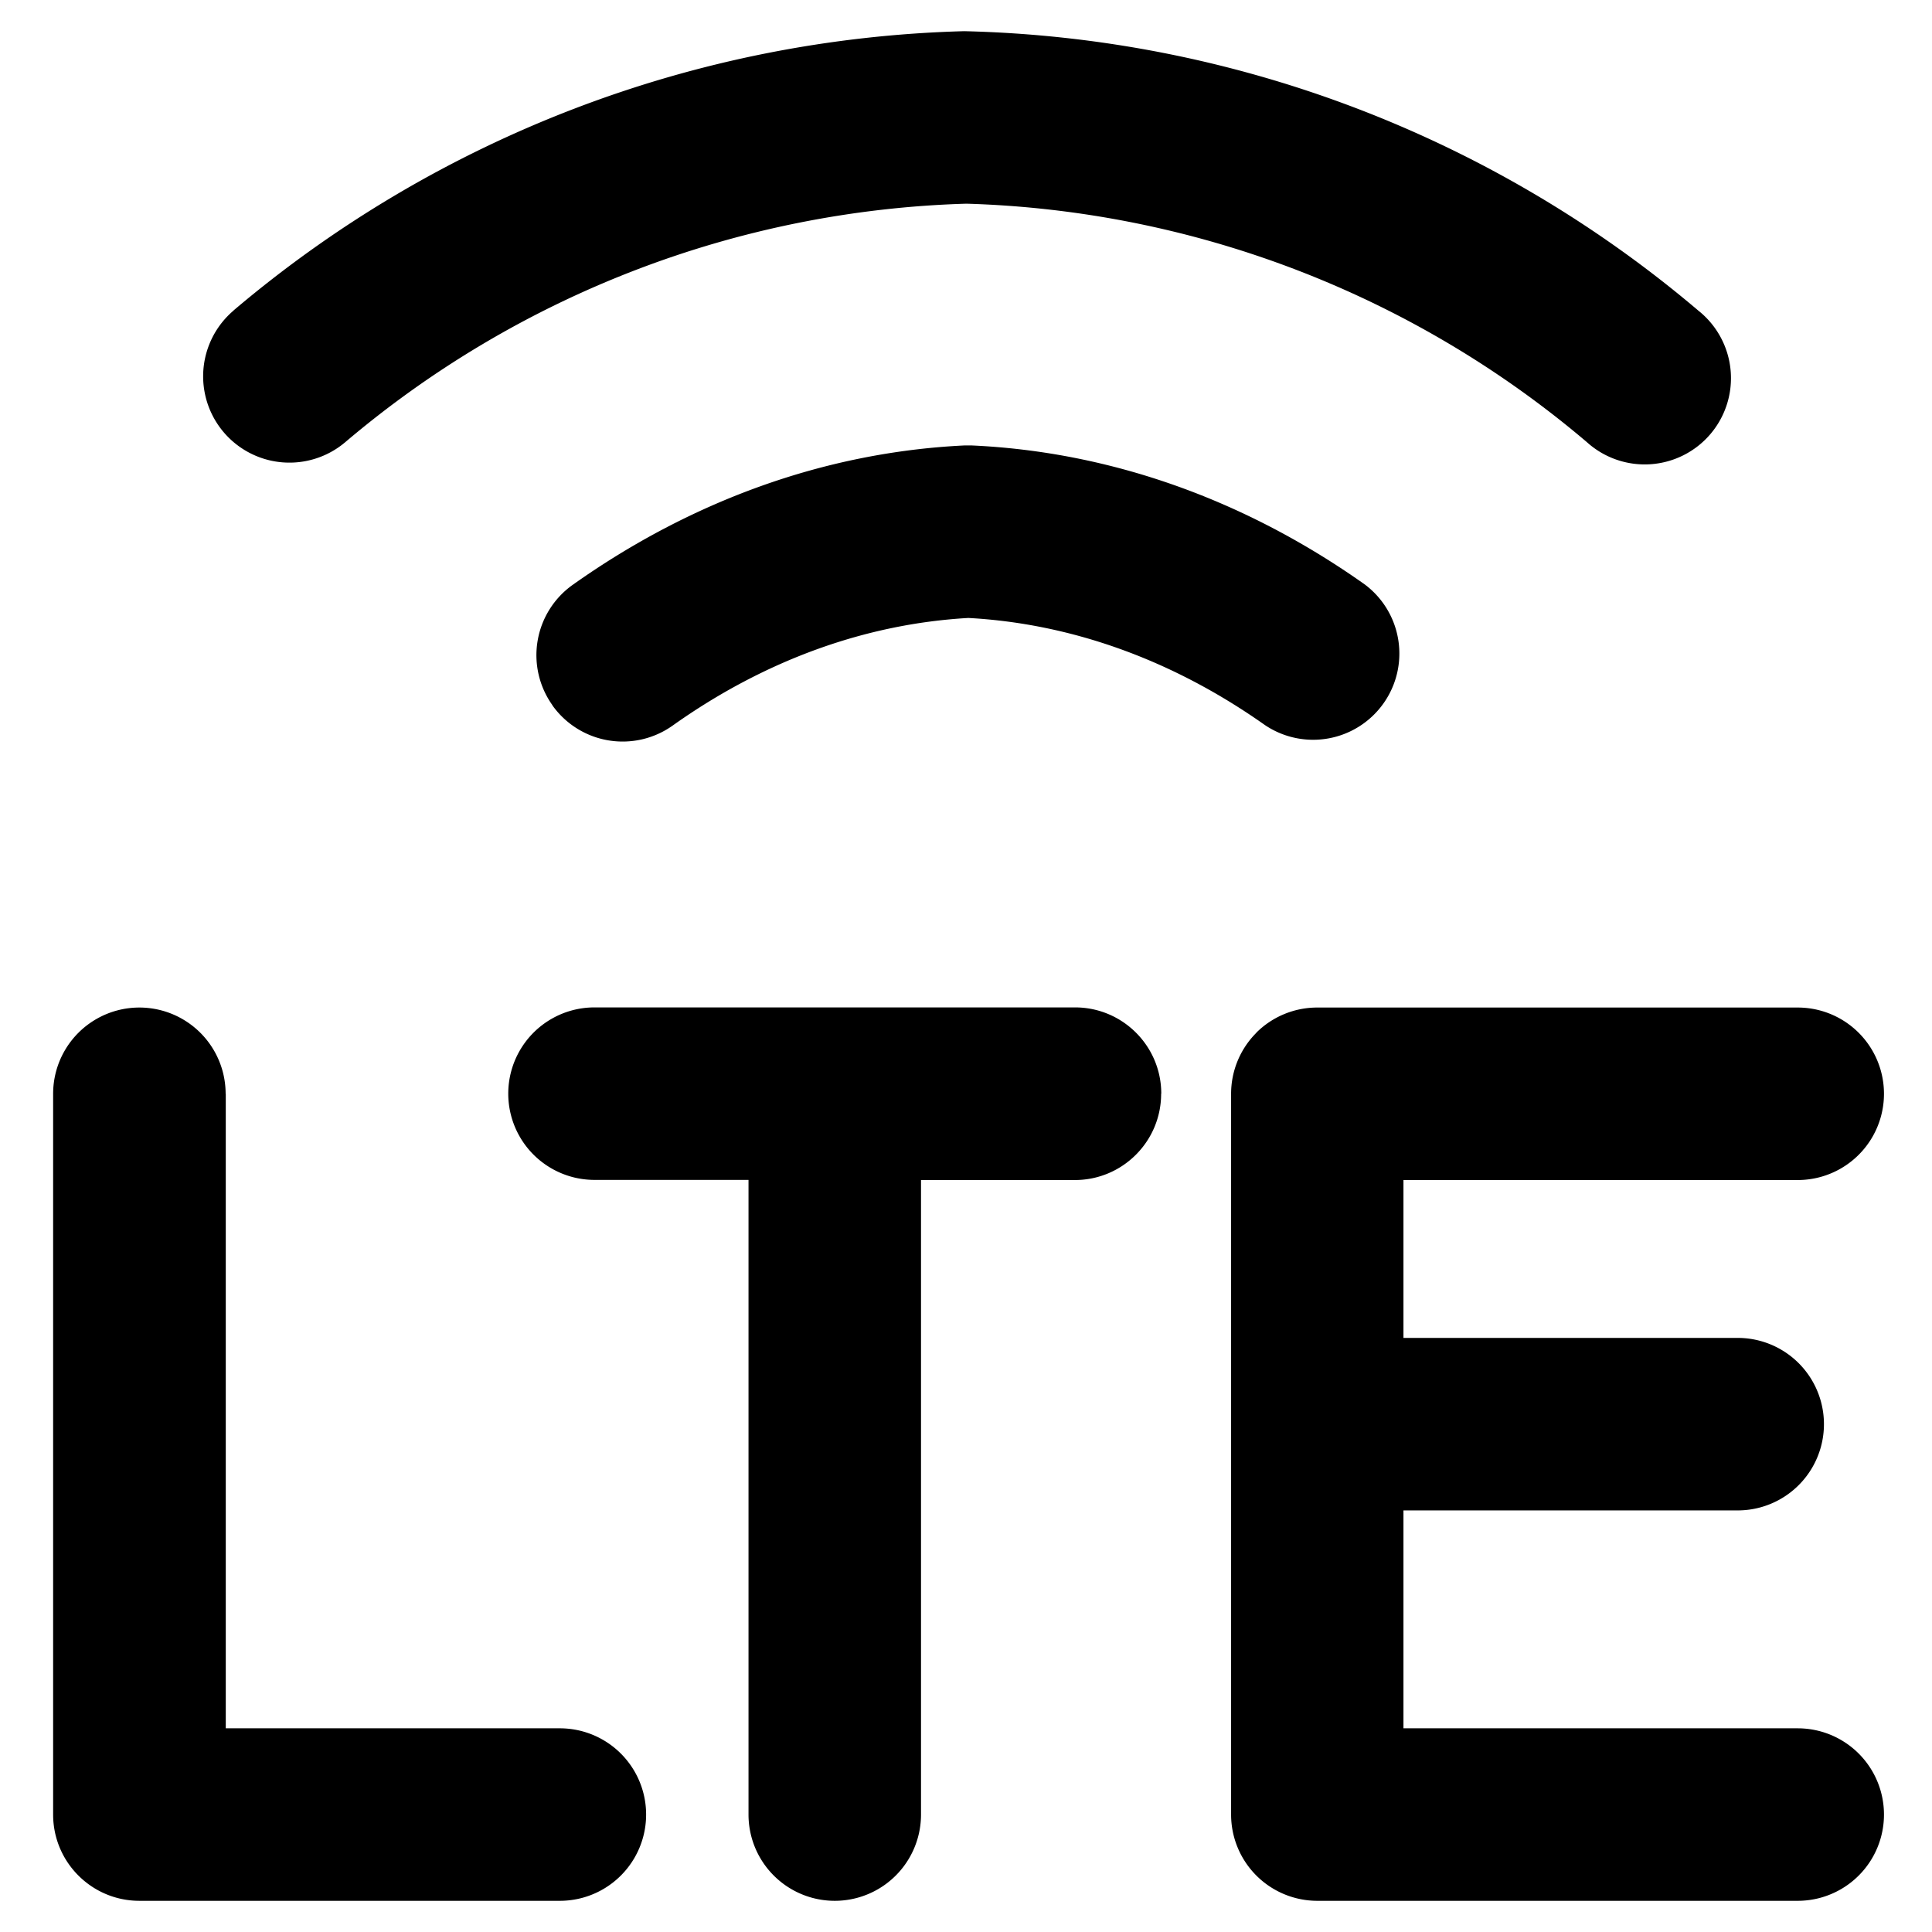 <?xml version="1.0" encoding="utf-8"?>
<!-- Generator: www.svgicons.com -->
<svg xmlns="http://www.w3.org/2000/svg" width="800" height="800" viewBox="0 0 14 14">
<path fill="currentColor" fill-rule="evenodd" d="M1.693 2.25a.625.625 0 0 0 .809.954a7.287 7.287 0 0 1 4.501-1.728a7.275 7.275 0 0 1 4.495 1.727a.625.625 0 1 0 .809-.952A8.529 8.529 0 0 0 6.987.226A8.537 8.537 0 0 0 1.692 2.25Zm2.31 2.86a.625.625 0 0 1 .147-.872c.86-.61 1.83-.961 2.836-1.01h.058c1.008.046 1.982.396 2.844 1.006a.625.625 0 0 1-.722 1.02c-.674-.476-1.409-.736-2.149-.776c-.739.042-1.472.303-2.143.78a.625.625 0 0 1-.872-.148ZM1.635 7.926a.625.625 0 1 0-1.25 0v5.223c0 .345.28.625.625.625h3.047a.625.625 0 1 0 0-1.25H1.636V7.926Zm6.779 0c0 .345-.28.625-.625.625H6.674v4.598a.625.625 0 1 1-1.25 0V8.55H4.308a.625.625 0 1 1 0-1.25H7.79c.345 0 .625.28.625.625Zm.689-.442a.625.625 0 0 1 .442-.183h3.482a.625.625 0 1 1 0 1.25H10.17v1.144h2.422a.625.625 0 1 1 0 1.25H10.17v1.579h2.857a.625.625 0 0 1 0 1.25H9.546a.625.625 0 0 1-.625-.625V7.926c0-.166.066-.325.183-.442Z" clip-rule="evenodd"/>
</svg>